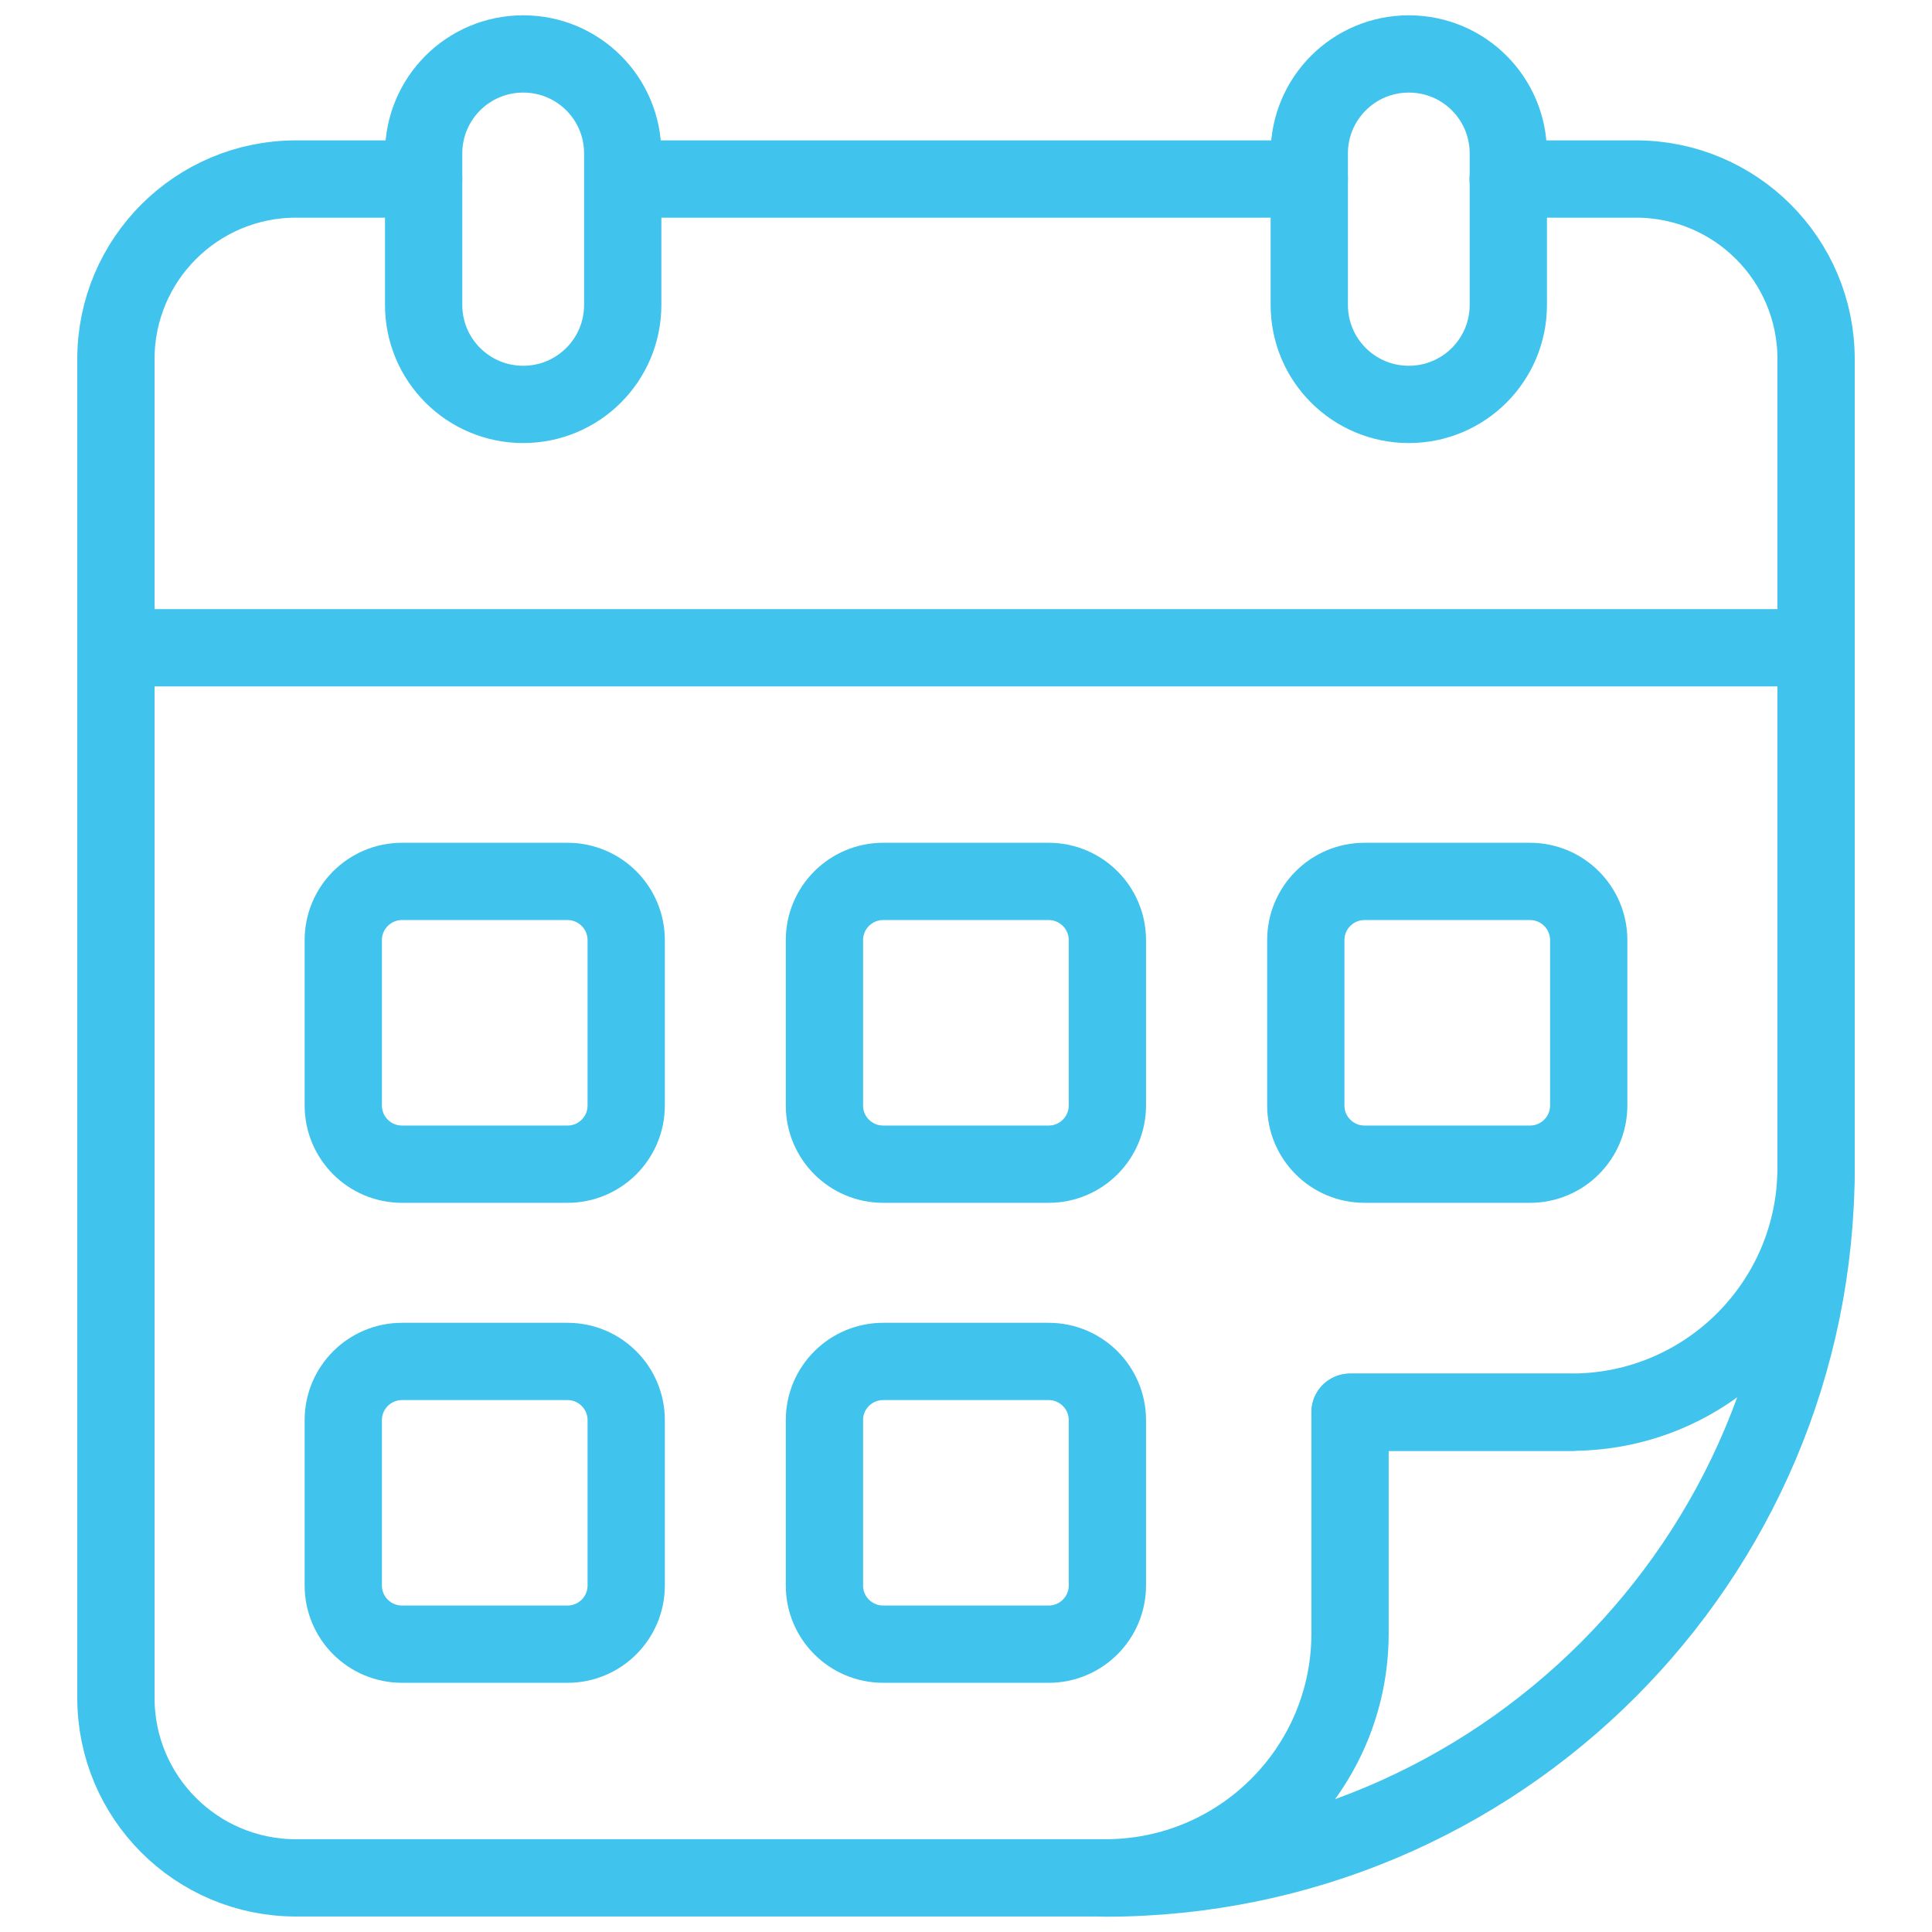 <?xml version="1.0" encoding="UTF-8"?>
<svg xmlns="http://www.w3.org/2000/svg" width="50" height="50" viewBox="0 0 50 50" fill="none">
  <path d="M28.607 48.599H7.661C5.085 48.599 3 46.516 3 43.942V9.291C3 6.717 5.089 4.633 7.661 4.633H10.964" stroke="#40C3EC" stroke-width="2" stroke-linecap="round" stroke-linejoin="round"></path>
  <path d="M39.031 4.633H42.339C44.915 4.633 47 6.721 47 9.291V30.224" stroke="#40C3EC" stroke-width="2" stroke-linecap="round" stroke-linejoin="round"></path>
  <path d="M34.94 36.551H40.668" stroke="#40C3EC" stroke-width="2" stroke-linecap="round" stroke-linejoin="round"></path>
  <path d="M16.206 4.633H33.884" stroke="#40C3EC" stroke-width="2" stroke-linecap="round" stroke-linejoin="round"></path>
  <path d="M28.607 48.599C32.105 48.599 34.939 45.767 34.939 42.272V36.547H40.668C44.166 36.547 47 33.715 47 30.219" stroke="#40C3EC" stroke-width="2" stroke-linecap="round" stroke-linejoin="round"></path>
  <path d="M47 30.224C47 40.374 38.764 48.604 28.607 48.604" stroke="#40C3EC" stroke-width="2" stroke-linecap="round" stroke-linejoin="round"></path>
  <path d="M3 16.764H47" stroke="#40C3EC" stroke-width="2" stroke-linecap="round" stroke-linejoin="round"></path>
  <path d="M13.54 10.466C12.119 10.466 10.964 9.317 10.964 7.892V3.971C10.964 2.55 12.114 1.396 13.54 1.396C14.966 1.396 16.116 2.546 16.116 3.971V7.892C16.116 9.312 14.966 10.466 13.54 10.466Z" stroke="#40C3EC" stroke-width="2" stroke-linecap="round" stroke-linejoin="round"></path>
  <path d="M36.46 10.466C35.038 10.466 33.884 9.317 33.884 7.892V3.971C33.884 2.55 35.034 1.396 36.46 1.396C37.885 1.396 39.035 2.546 39.035 3.971V7.892C39.035 9.312 37.885 10.466 36.46 10.466Z" stroke="#40C3EC" stroke-width="2" stroke-linecap="round" stroke-linejoin="round"></path>
  <path d="M10.404 22.811H14.686C15.526 22.811 16.206 23.491 16.206 24.331V28.609C16.206 29.449 15.526 30.129 14.686 30.129H10.404C9.564 30.129 8.884 29.449 8.884 28.609V24.331C8.884 23.491 9.564 22.811 10.404 22.811Z" stroke="#40C3EC" stroke-width="2" stroke-linecap="round" stroke-linejoin="round"></path>
  <path d="M22.857 22.811H27.139C27.978 22.811 28.659 23.491 28.659 24.331V28.609C28.659 29.449 27.978 30.129 27.139 30.129H22.857C22.017 30.129 21.336 29.449 21.336 28.609V24.331C21.336 23.491 22.017 22.811 22.857 22.811Z" stroke="#40C3EC" stroke-width="2" stroke-linecap="round" stroke-linejoin="round"></path>
  <path d="M10.404 35.234H14.686C15.526 35.234 16.206 35.914 16.206 36.753V41.032C16.206 41.871 15.526 42.551 14.686 42.551H10.404C9.564 42.551 8.884 41.871 8.884 41.032V36.753C8.884 35.914 9.564 35.234 10.404 35.234Z" stroke="#40C3EC" stroke-width="2" stroke-linecap="round" stroke-linejoin="round"></path>
  <path d="M22.857 35.234H27.139C27.978 35.234 28.659 35.914 28.659 36.753V41.032C28.659 41.871 27.978 42.551 27.139 42.551H22.857C22.017 42.551 21.336 41.871 21.336 41.032V36.753C21.336 35.914 22.017 35.234 22.857 35.234Z" stroke="#40C3EC" stroke-width="2" stroke-linecap="round" stroke-linejoin="round"></path>
  <path d="M35.314 22.811H39.596C40.435 22.811 41.116 23.491 41.116 24.331V28.609C41.116 29.449 40.435 30.129 39.596 30.129H35.314C34.474 30.129 33.794 29.449 33.794 28.609V24.331C33.794 23.491 34.474 22.811 35.314 22.811Z" stroke="#40C3EC" stroke-width="2" stroke-linecap="round" stroke-linejoin="round"></path>
</svg>
